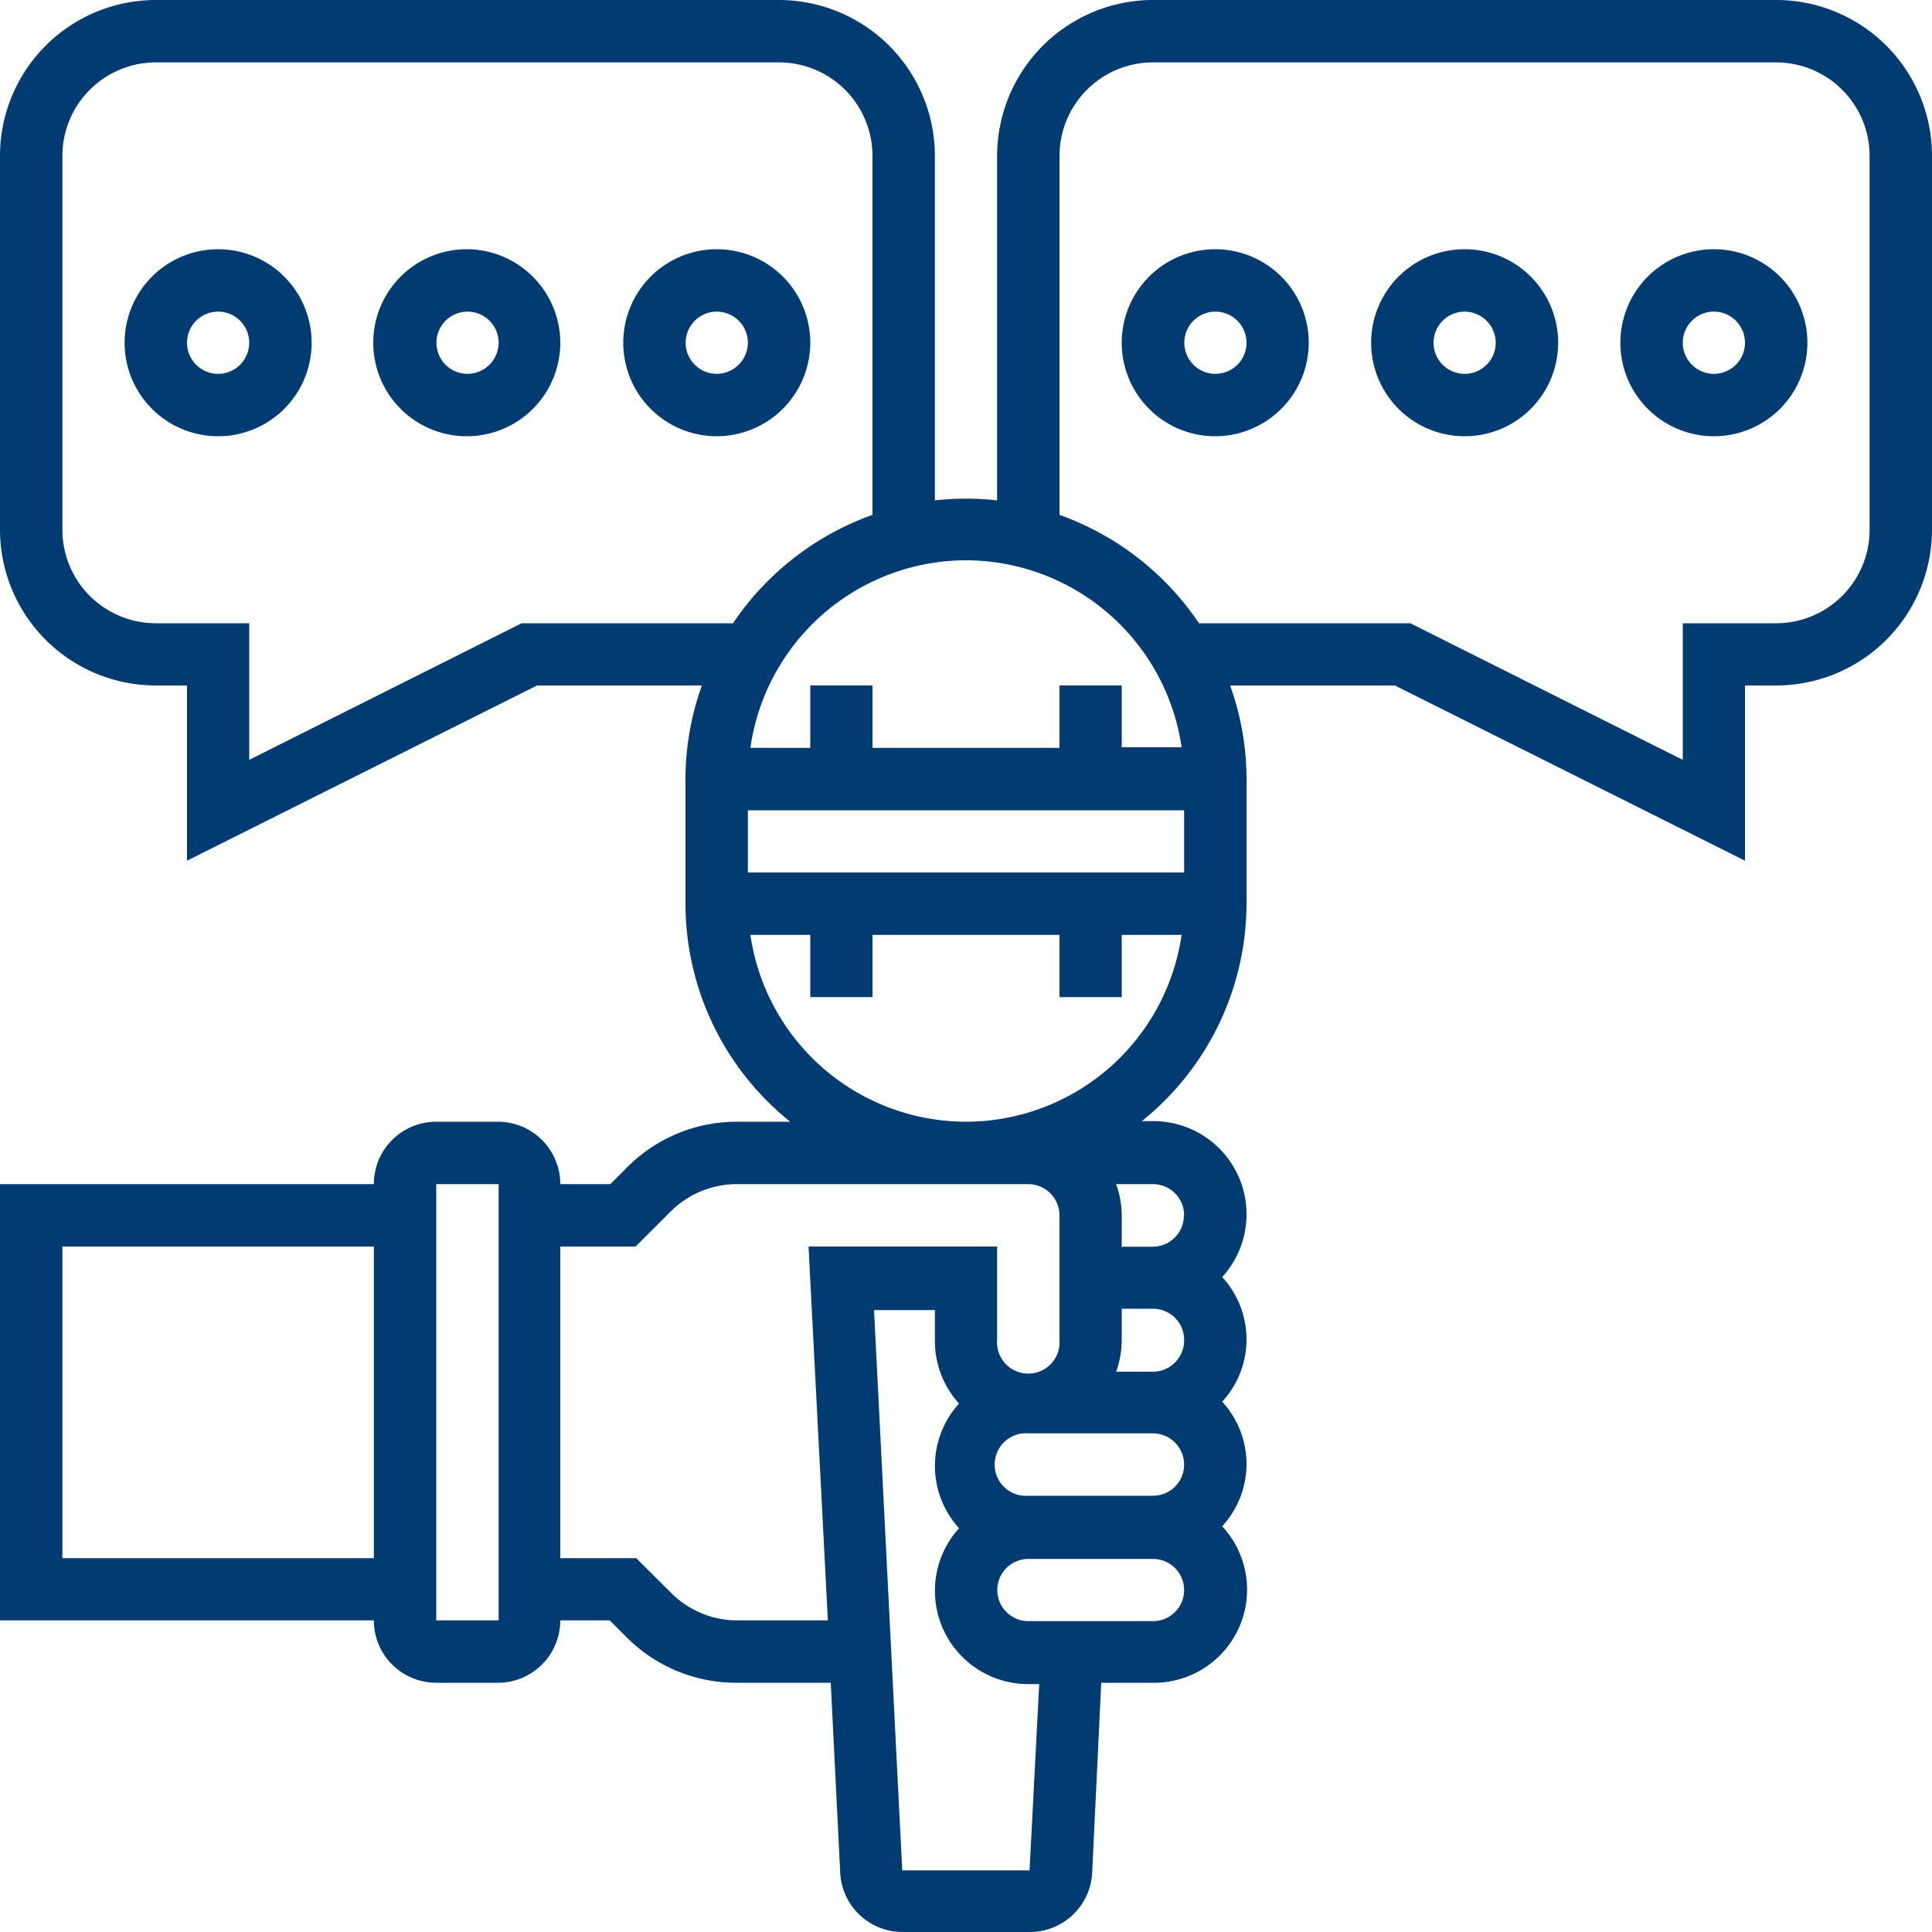 <svg id="Layer_1" data-name="Layer 1" xmlns="http://www.w3.org/2000/svg" width="100" height="100" viewBox="0 0 100 100">
  <defs>
    <style>
      .cls-1 {
        fill: #003b71;
      }
    </style>
  </defs>
  <g>
    <path class="cls-1" d="M75.81,22.58a4.84,4.84,0,1,1,4.84-4.84A4.84,4.84,0,0,1,75.81,22.58Zm0-6.45a1.61,1.61,0,1,0,1.61,1.61A1.62,1.62,0,0,0,75.81,16.13Z"/>
    <path class="cls-1" d="M88.71,22.58a4.84,4.84,0,1,1,4.84-4.84A4.84,4.84,0,0,1,88.71,22.58Zm0-6.45a1.61,1.61,0,1,0,1.61,1.61A1.61,1.61,0,0,0,88.71,16.13Z"/>
    <path class="cls-1" d="M62.9,22.58a4.84,4.84,0,1,1,4.84-4.84A4.85,4.85,0,0,1,62.9,22.58Zm0-6.45a1.61,1.61,0,1,0,1.62,1.61A1.61,1.61,0,0,0,62.9,16.13Z"/>
    <path class="cls-1" d="M91.94,0H59.68a8.08,8.08,0,0,0-8.07,8.06V25.9a14.45,14.45,0,0,0-3.22,0V8.06A8.08,8.08,0,0,0,40.32,0H8.06A8.07,8.07,0,0,0,0,8.06V27.42a8.07,8.07,0,0,0,8.06,8.06H9.68v9.07L27.8,35.48h8.53a14.4,14.4,0,0,0-.85,4.84v6.45A14.48,14.48,0,0,0,40.9,58.06H38.16a8,8,0,0,0-5.71,2.37l-.86.86H29a3.23,3.23,0,0,0-3.22-3.23H22.58a3.23,3.23,0,0,0-3.23,3.23H0V83.87H19.35a3.23,3.23,0,0,0,3.23,3.23h3.23A3.23,3.23,0,0,0,29,83.87h2.56l.86.86a8,8,0,0,0,5.71,2.37H43l.49,9.84A3.23,3.23,0,0,0,46.7,100h6.6a3.23,3.23,0,0,0,3.23-3.06L57,87.1h2.66A4.82,4.82,0,0,0,63.26,79a4.76,4.76,0,0,0,0-6.45,4.76,4.76,0,0,0,0-6.45,4.82,4.82,0,0,0-3.58-8.07H59.1a14.48,14.48,0,0,0,5.42-11.29V40.32a14.4,14.4,0,0,0-.85-4.84H72.2l18.12,9.07V35.48h1.62A8.07,8.07,0,0,0,100,27.42V8.06A8.07,8.07,0,0,0,91.94,0ZM3.23,80.65V64.52H19.35V80.65Zm22.58,3.22H22.58V61.29h3.23ZM50,29a11.3,11.3,0,0,1,11.16,9.68h-3.1V35.48H54.84v3.23H45.16V35.48H41.94v3.23h-3.1A11.3,11.3,0,0,1,50,29ZM27,32.26,12.9,39.33V32.26H8.06a4.84,4.84,0,0,1-4.83-4.84V8.06A4.84,4.84,0,0,1,8.06,3.23H40.32a4.84,4.84,0,0,1,4.84,4.83V26.65a14.63,14.63,0,0,0-7.22,5.61ZM38.16,83.87a4.82,4.82,0,0,1-3.42-1.42l-1.81-1.8H29V64.52h3.9l1.81-1.81a4.86,4.86,0,0,1,3.42-1.42H53.23a1.62,1.62,0,0,1,1.61,1.61v6.45a1.62,1.62,0,1,1-3.23,0V64.52H41.85l1,19.35ZM61.29,69.35A1.62,1.62,0,0,1,59.68,71H57.77a4.84,4.84,0,0,0,.29-1.62V67.74h1.62A1.61,1.61,0,0,1,61.29,69.35Zm0,6.46a1.61,1.61,0,0,1-1.61,1.61H53.23a1.62,1.62,0,1,1,0-3.23h6.45A1.62,1.62,0,0,1,61.29,75.81Zm-8,21H46.7l-1.46-29h3.15v1.61a4.82,4.82,0,0,0,1.25,3.23,4.79,4.79,0,0,0,0,6.45,4.83,4.83,0,0,0,3.59,8.07h.56Zm6.38-12.9H53.23a1.61,1.61,0,1,1,0-3.22h6.45a1.61,1.61,0,0,1,0,3.22Zm1.61-21a1.62,1.62,0,0,1-1.61,1.62H58.06V62.9a4.83,4.83,0,0,0-.29-1.61h1.91A1.61,1.61,0,0,1,61.29,62.9ZM50,58.06a11.29,11.29,0,0,1-11.16-9.67h3.1v3.22h3.22V48.39h9.68v3.22h3.22V48.39h3.1A11.29,11.29,0,0,1,50,58.06Zm11.29-12.9H38.71V41.94H61.29ZM96.77,27.42a4.84,4.84,0,0,1-4.83,4.84H87.1v7.07L73,32.26H62.06a14.63,14.63,0,0,0-7.22-5.61V8.06a4.84,4.84,0,0,1,4.84-4.83H91.94a4.84,4.84,0,0,1,4.83,4.83Z"/>
    <path class="cls-1" d="M24.19,12.9A4.84,4.84,0,1,0,29,17.74,4.85,4.85,0,0,0,24.19,12.9Zm0,6.45a1.61,1.61,0,1,1,1.62-1.61A1.62,1.62,0,0,1,24.19,19.35Z"/>
    <path class="cls-1" d="M41.94,17.74a4.84,4.84,0,1,0-4.84,4.84A4.85,4.85,0,0,0,41.94,17.74ZM37.1,19.35a1.61,1.61,0,1,1,1.61-1.61A1.62,1.62,0,0,1,37.1,19.35Z"/>
    <path class="cls-1" d="M11.29,12.9a4.84,4.84,0,1,0,4.84,4.84A4.84,4.84,0,0,0,11.29,12.9Zm0,6.45a1.61,1.61,0,1,1,1.61-1.61A1.61,1.61,0,0,1,11.29,19.35Z"/>
  </g>
</svg>
